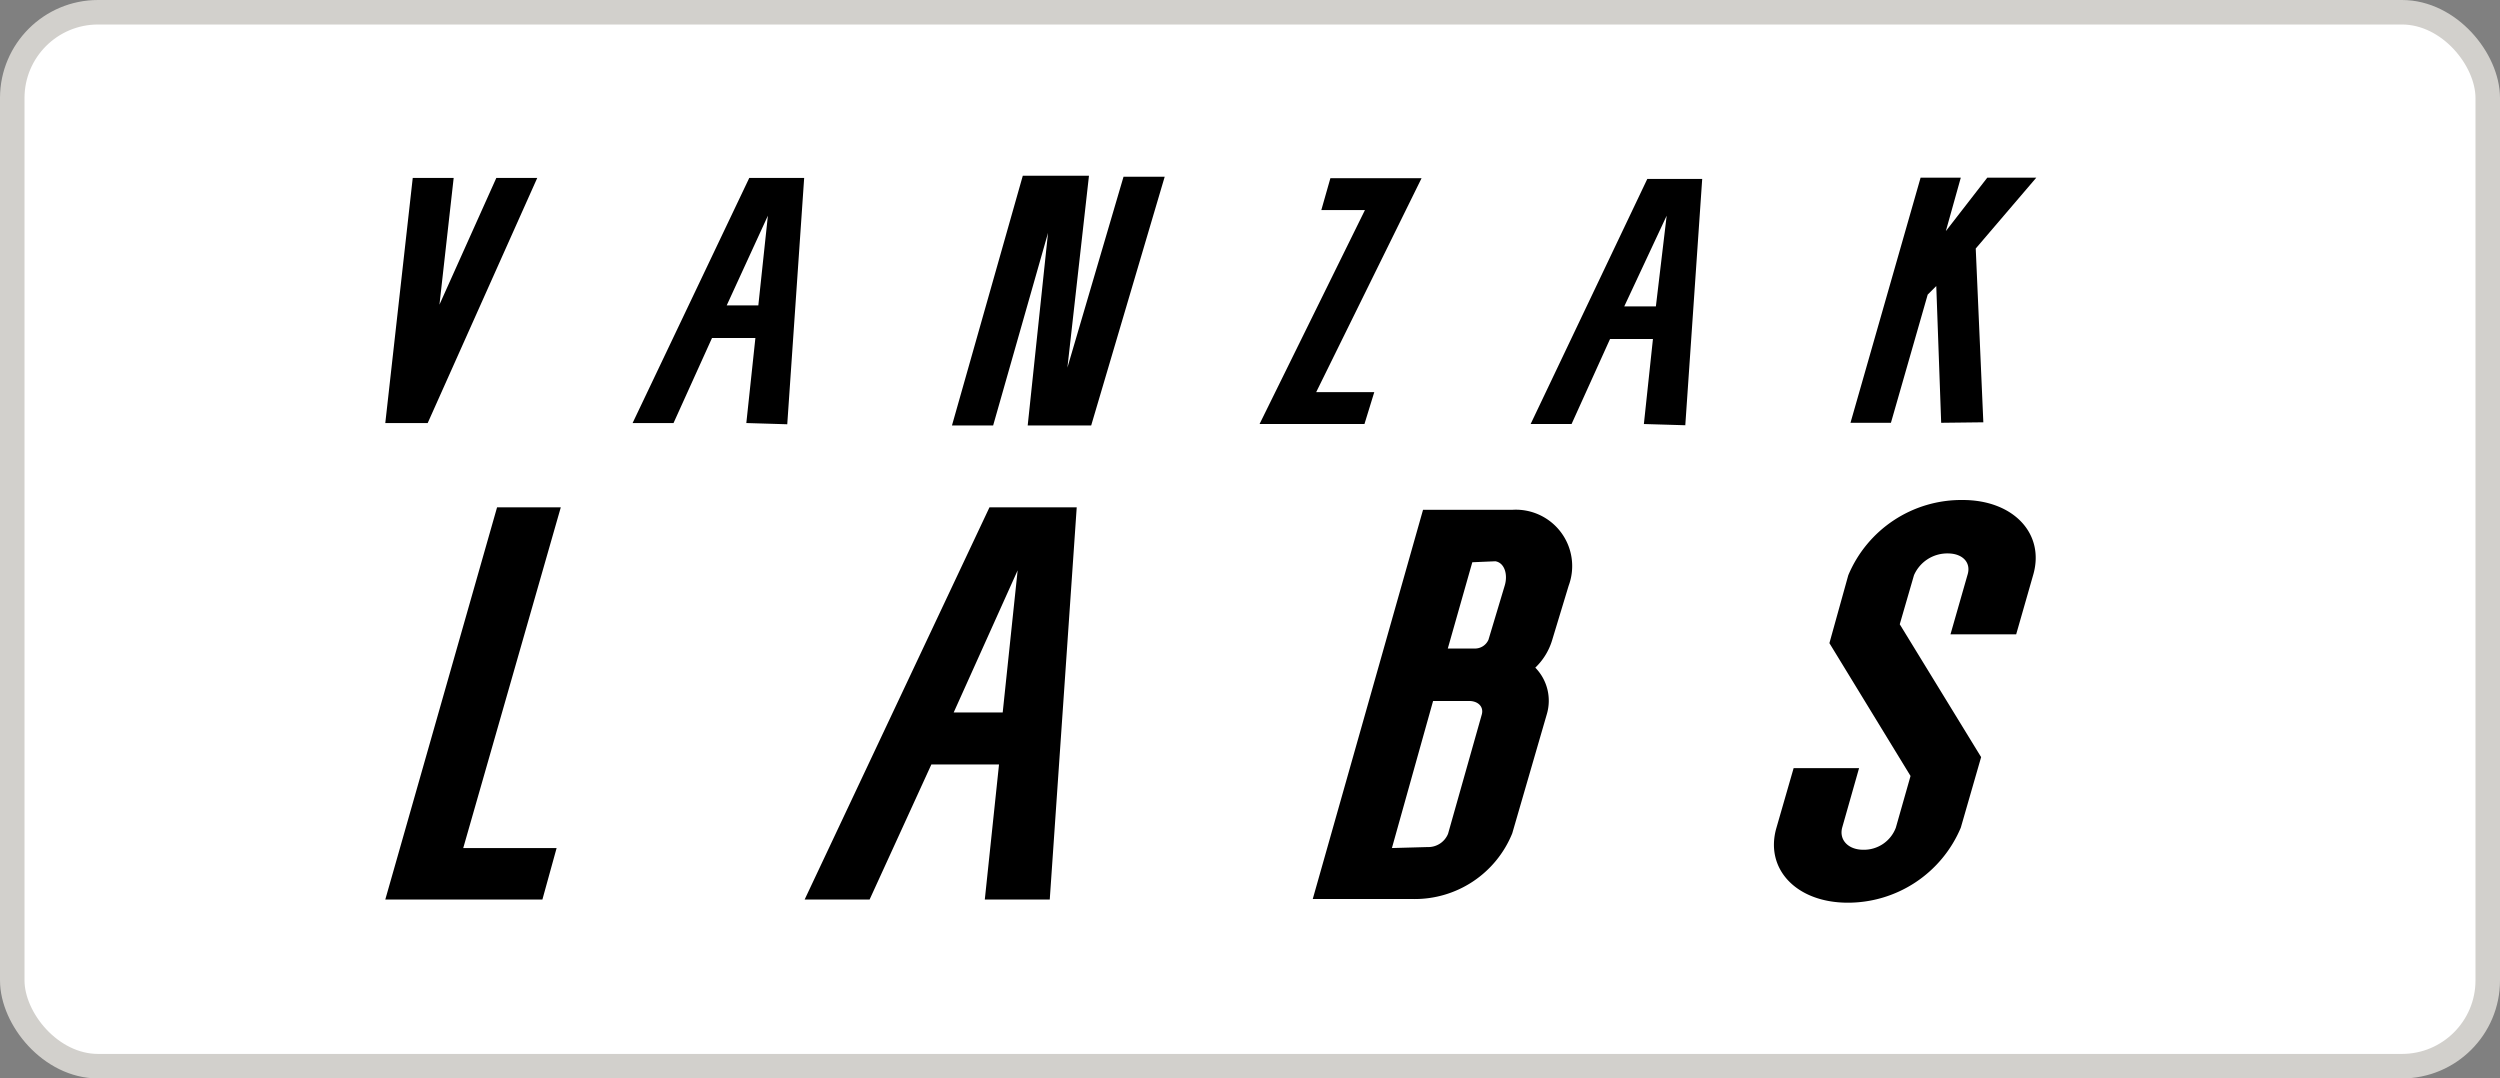 <svg id="Camada_1" data-name="Camada 1" xmlns="http://www.w3.org/2000/svg" viewBox="0 0 102 44"><rect x="0" y="0" width="102" height="44" fill="#808080" stroke="none"/><defs><style>.cls-1{fill:#fff;stroke:#d2d0cc;}</style></defs><rect class="cls-1" x="0.5" y="0.5" width="101" height="43" rx="3.5"/><g id="SvgjsG1007"><path d="M17.45,17.26H15.72l1.12-10h1.67l-.58,5.17,2.32-5.17h1.67Zm13,0,.37-3.47H29.05l-1.57,3.47H25.81l4.76-10h2.24l-.69,10.05Zm-.8-4.8h1.29l.39-3.66ZM43.55,15l2.29-7.79h1.68l-3,10.15H41.93l.83-7.86-2.24,7.86H38.84L41.73,7.17h2.7Zm12.52,1-.4,1.3H51.39l4.3-8.73H53.91l.37-1.3H58L53.7,16Zm11,1.3.37-3.47H65.69l-1.57,3.47H62.45l4.76-10h2.24l-.69,10.05Zm-.8-4.8h1.29L68,8.8Zm12.93,4.75L79,11.67l-.35.35-1.5,5.23H75.5l2.86-10H80l-.61,2.18,1.69-2.18h2l-2.47,2.89.31,7.09Z" transform="translate(0 0)"/></g><g id="SvgjsG1008"><path d="M18.9,34.6h3.81l-.58,2.1H15.72l4.56-16h2.6Zm21.28,2.1.58-5.51H38L35.48,36.7H32.83l7.54-16h3.56l-1.1,16Zm-1.27-7.63h2l.61-5.8Zm23.73-1.83a1.93,1.93,0,0,1,.47,1.9L61.7,34a4.29,4.29,0,0,1-4.06,2.68H53.56l4.5-15.88H61.7a2.3,2.3,0,0,1,2.3,3.1l-.67,2.21A2.58,2.58,0,0,1,62.64,27.24Zm-4.39,7.32a.87.87,0,0,0,.83-.54l1.38-4.88c.08-.32-.17-.54-.52-.54H58.47l-1.68,6Zm1.82-11.62-1,3.52h1.11a.6.6,0,0,0,.55-.36l.66-2.2c.14-.45,0-.94-.38-1ZM75.39,36.83c-2.1,0-3.4-1.38-2.91-3.06l.7-2.43h2.67l-.69,2.43c-.13.5.25.9.86.9a1.39,1.39,0,0,0,1.33-.9l.6-2.11-3.31-5.42.77-2.77a5,5,0,0,1,4.67-3.07c2.07,0,3.37,1.38,2.87,3.07l-.69,2.41H79.58l.69-2.41c.17-.51-.19-.89-.8-.89a1.48,1.48,0,0,0-1.38.89l-.58,2,3.32,5.42L80,33.77a5,5,0,0,1-4.64,3.06Z" transform="translate(0 0)"/></g></svg>